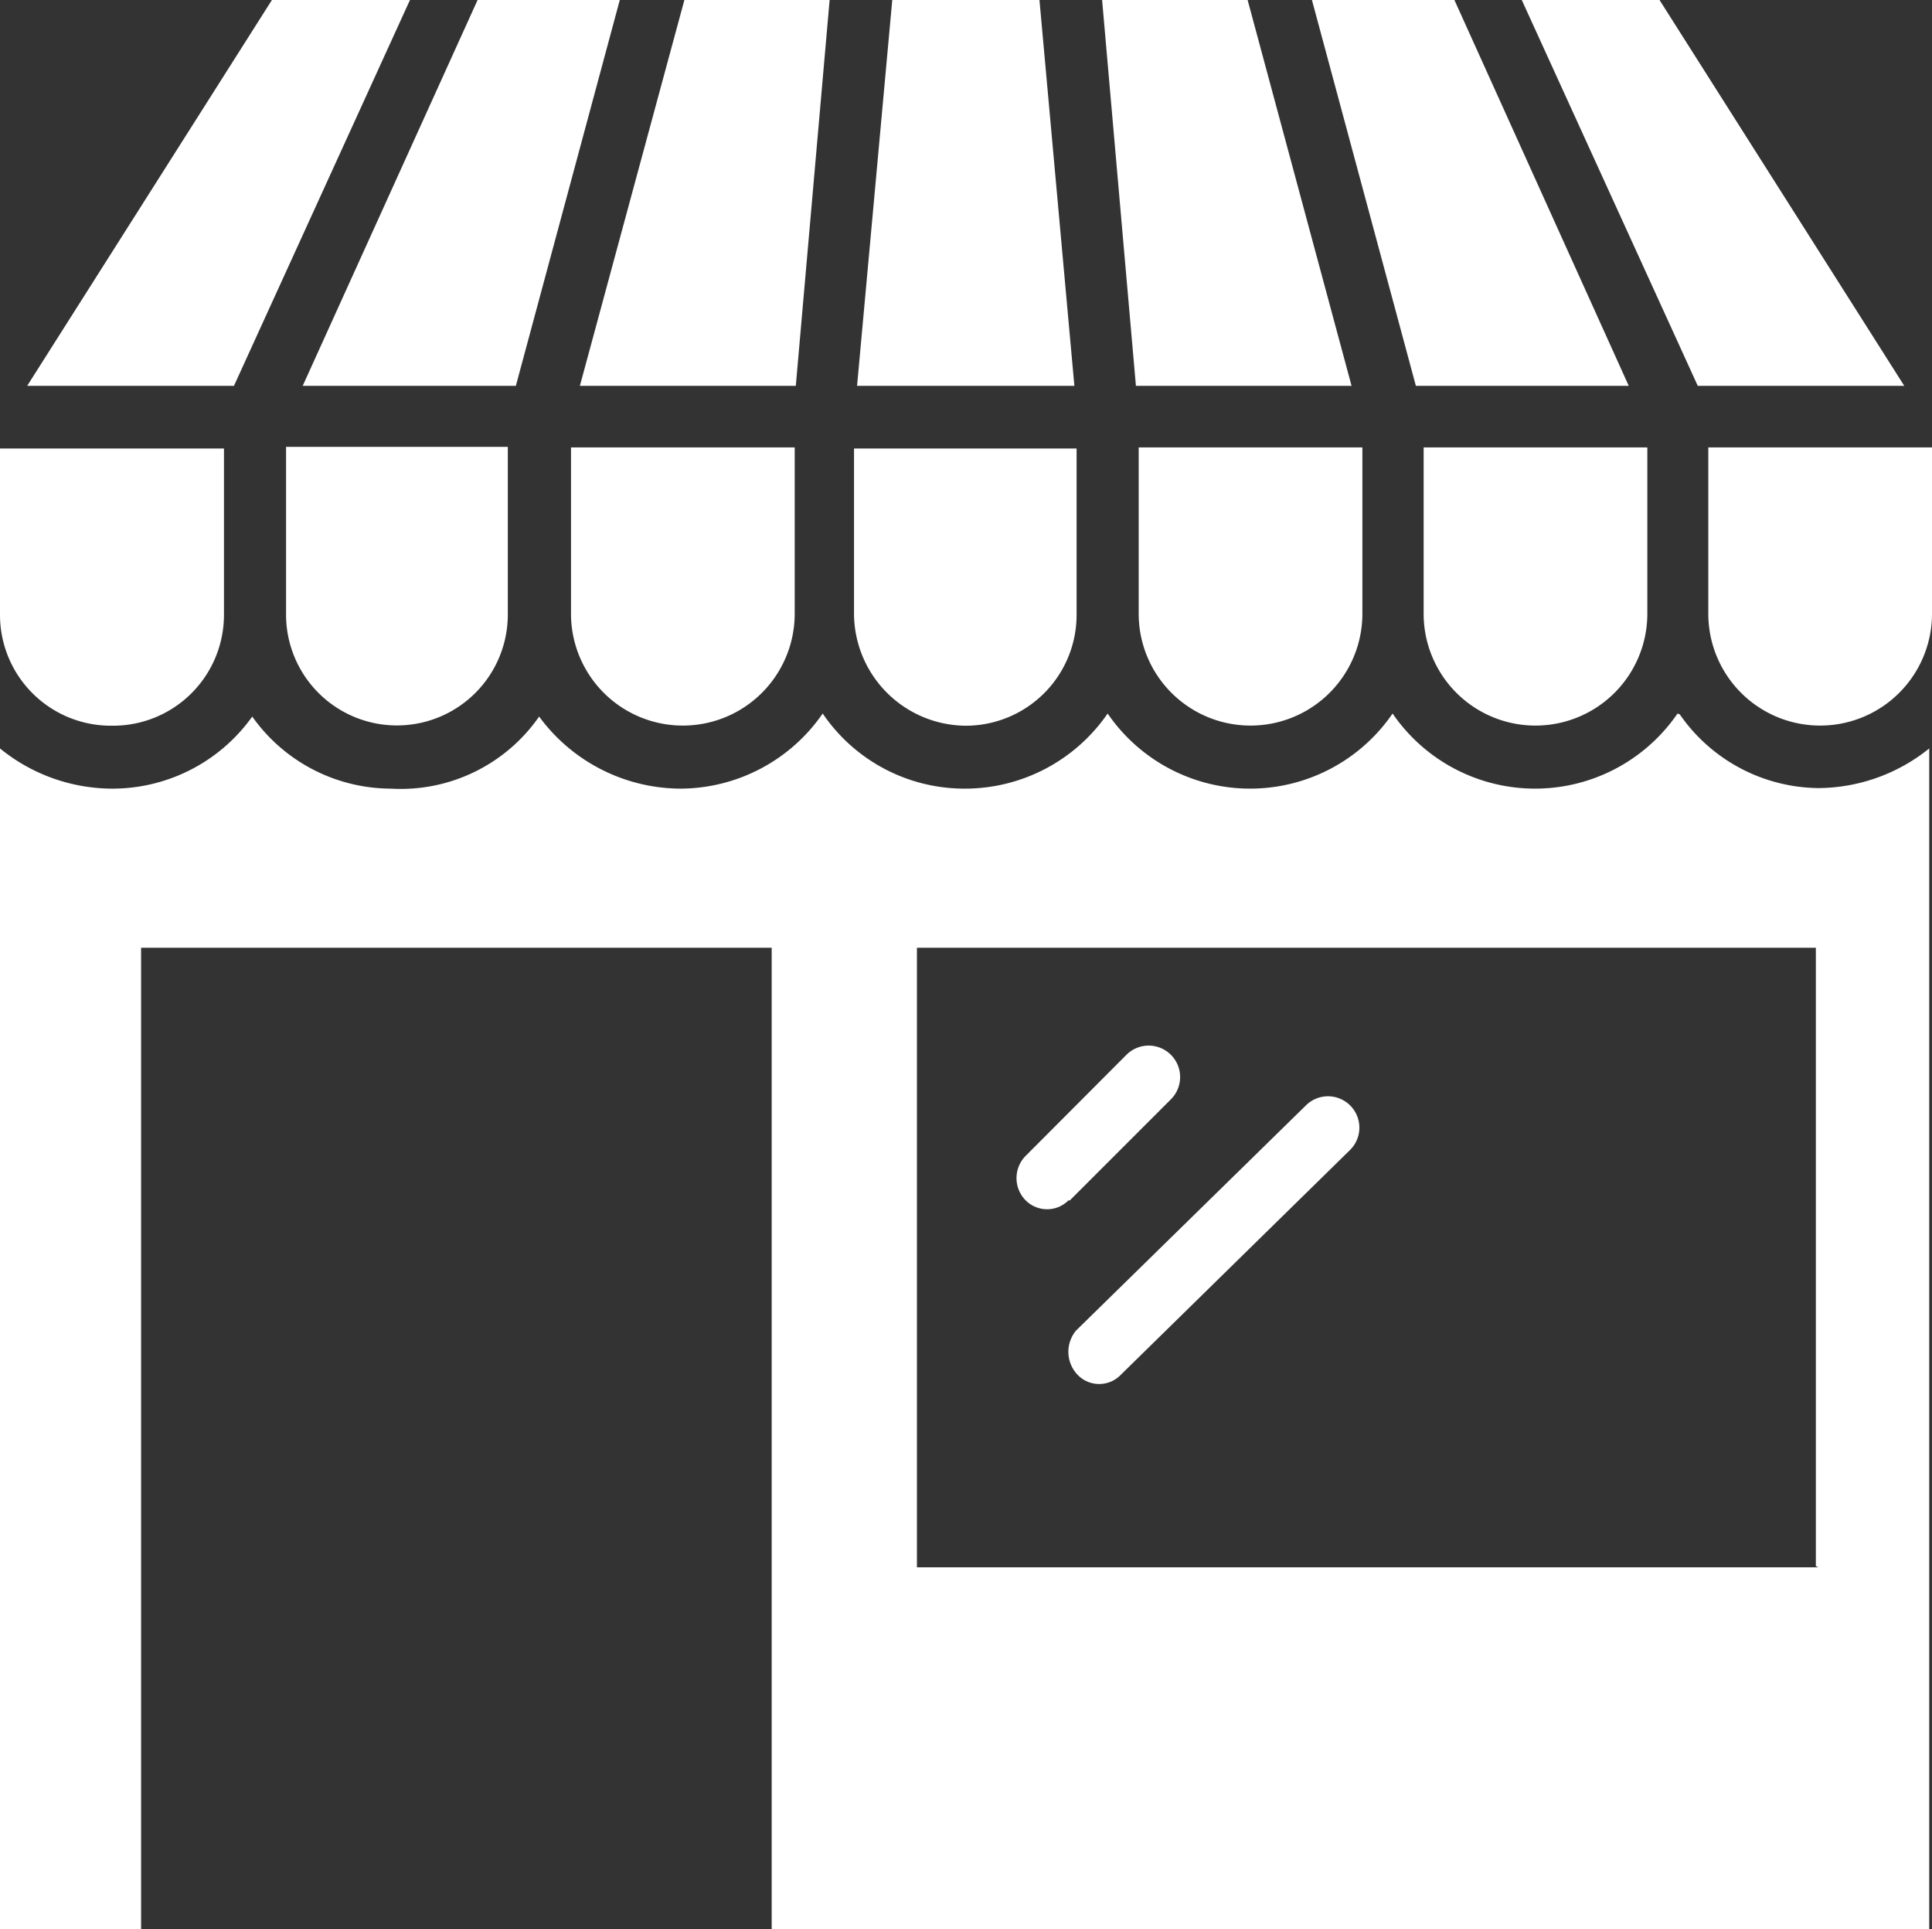 <svg xmlns="http://www.w3.org/2000/svg" viewBox="0 0 69.7 69.6"><rect x="0" y="0" width="69.7" height="69.6" fill="#333333" stroke="none"/><defs><style>.cls-1{fill:#fff;}</style></defs><title>Minimarket</title><g id="Livello_2" data-name="Livello 2"><g id="Livello_1-2" data-name="Livello 1"><polygon class="cls-1" points="37.5 0 32.19 0 30.92 13.92 38.76 13.92 37.5 0"/><polygon class="cls-1" points="48.76 13.92 45.01 0 39.76 0 40.98 13.92 48.76 13.92"/><path class="cls-1" d="M34.84,26.18a4,4,0,0,0,4-4v-6H30.81v6a4.06,4.06,0,0,0,4,4"/><polygon class="cls-1" points="61.25 13.92 68.7 13.92 59.87 0 54.9 0 61.25 13.92"/><polygon class="cls-1" points="28.71 13.92 29.93 0 24.69 0 20.92 13.92 28.71 13.92"/><path class="cls-1" d="M41.08,22.14a4,4,0,1,0,8.07,0v-6H41.08Z"/><polygon class="cls-1" points="51.08 13.92 58.76 13.92 52.47 0 47.33 0 51.08 13.92"/><path class="cls-1" d="M51.36,22.14a4,4,0,1,0,8.07,0v-6H51.36Z"/><polygon class="cls-1" points="14.79 0 9.81 0 0.98 13.92 8.44 13.92 14.79 0"/><path class="cls-1" d="M61.63,16.14v6a4,4,0,1,0,8.07,0v-6Z"/><polygon class="cls-1" points="10.92 13.92 18.61 13.92 22.36 0 17.23 0 10.92 13.92"/><path class="cls-1" d="M20.6,22.14a4,4,0,1,0,8.07,0v-6H20.6Z"/><path class="cls-1" d="M4.08,26.18a4,4,0,0,0,4-4v-6H0v6a4,4,0,0,0,4,4"/><path class="cls-1" d="M18.32,22.17V16.12h-8v6.05a4,4,0,0,0,8,0"/><path class="cls-1" d="M38.59,43.31l3.65-3.65a1.13,1.13,0,1,0-1.6-1.61L37,41.7a1.14,1.14,0,0,0,0,1.6,1.09,1.09,0,0,0,1.55,0"/><path class="cls-1" d="M38.88,49.6a1.08,1.08,0,0,0,1.55,0l8.28-8.12a1.13,1.13,0,0,0-1.6-1.6L38.82,48a1.2,1.2,0,0,0,.06,1.6"/><path class="cls-1" d="M60.52,25.74a6.23,6.23,0,0,1-10.28,0,6.23,6.23,0,0,1-10.28,0,6.25,6.25,0,0,1-5.14,2.71,6.18,6.18,0,0,1-5.14-2.71,6.26,6.26,0,0,1-5.14,2.71,6.36,6.36,0,0,1-5.09-2.6,6.08,6.08,0,0,1-5.35,2.6,6.15,6.15,0,0,1-5-2.6A6.2,6.2,0,0,1,4,28.45,6.43,6.43,0,0,1,0,27V69.6H5.09V34.19H27.84V69.6H69.6V27a6.43,6.43,0,0,1-4,1.43,6.16,6.16,0,0,1-5-2.66m5,30.77H33.08V34.19H65.51V56.5Z"/></g></g></svg>